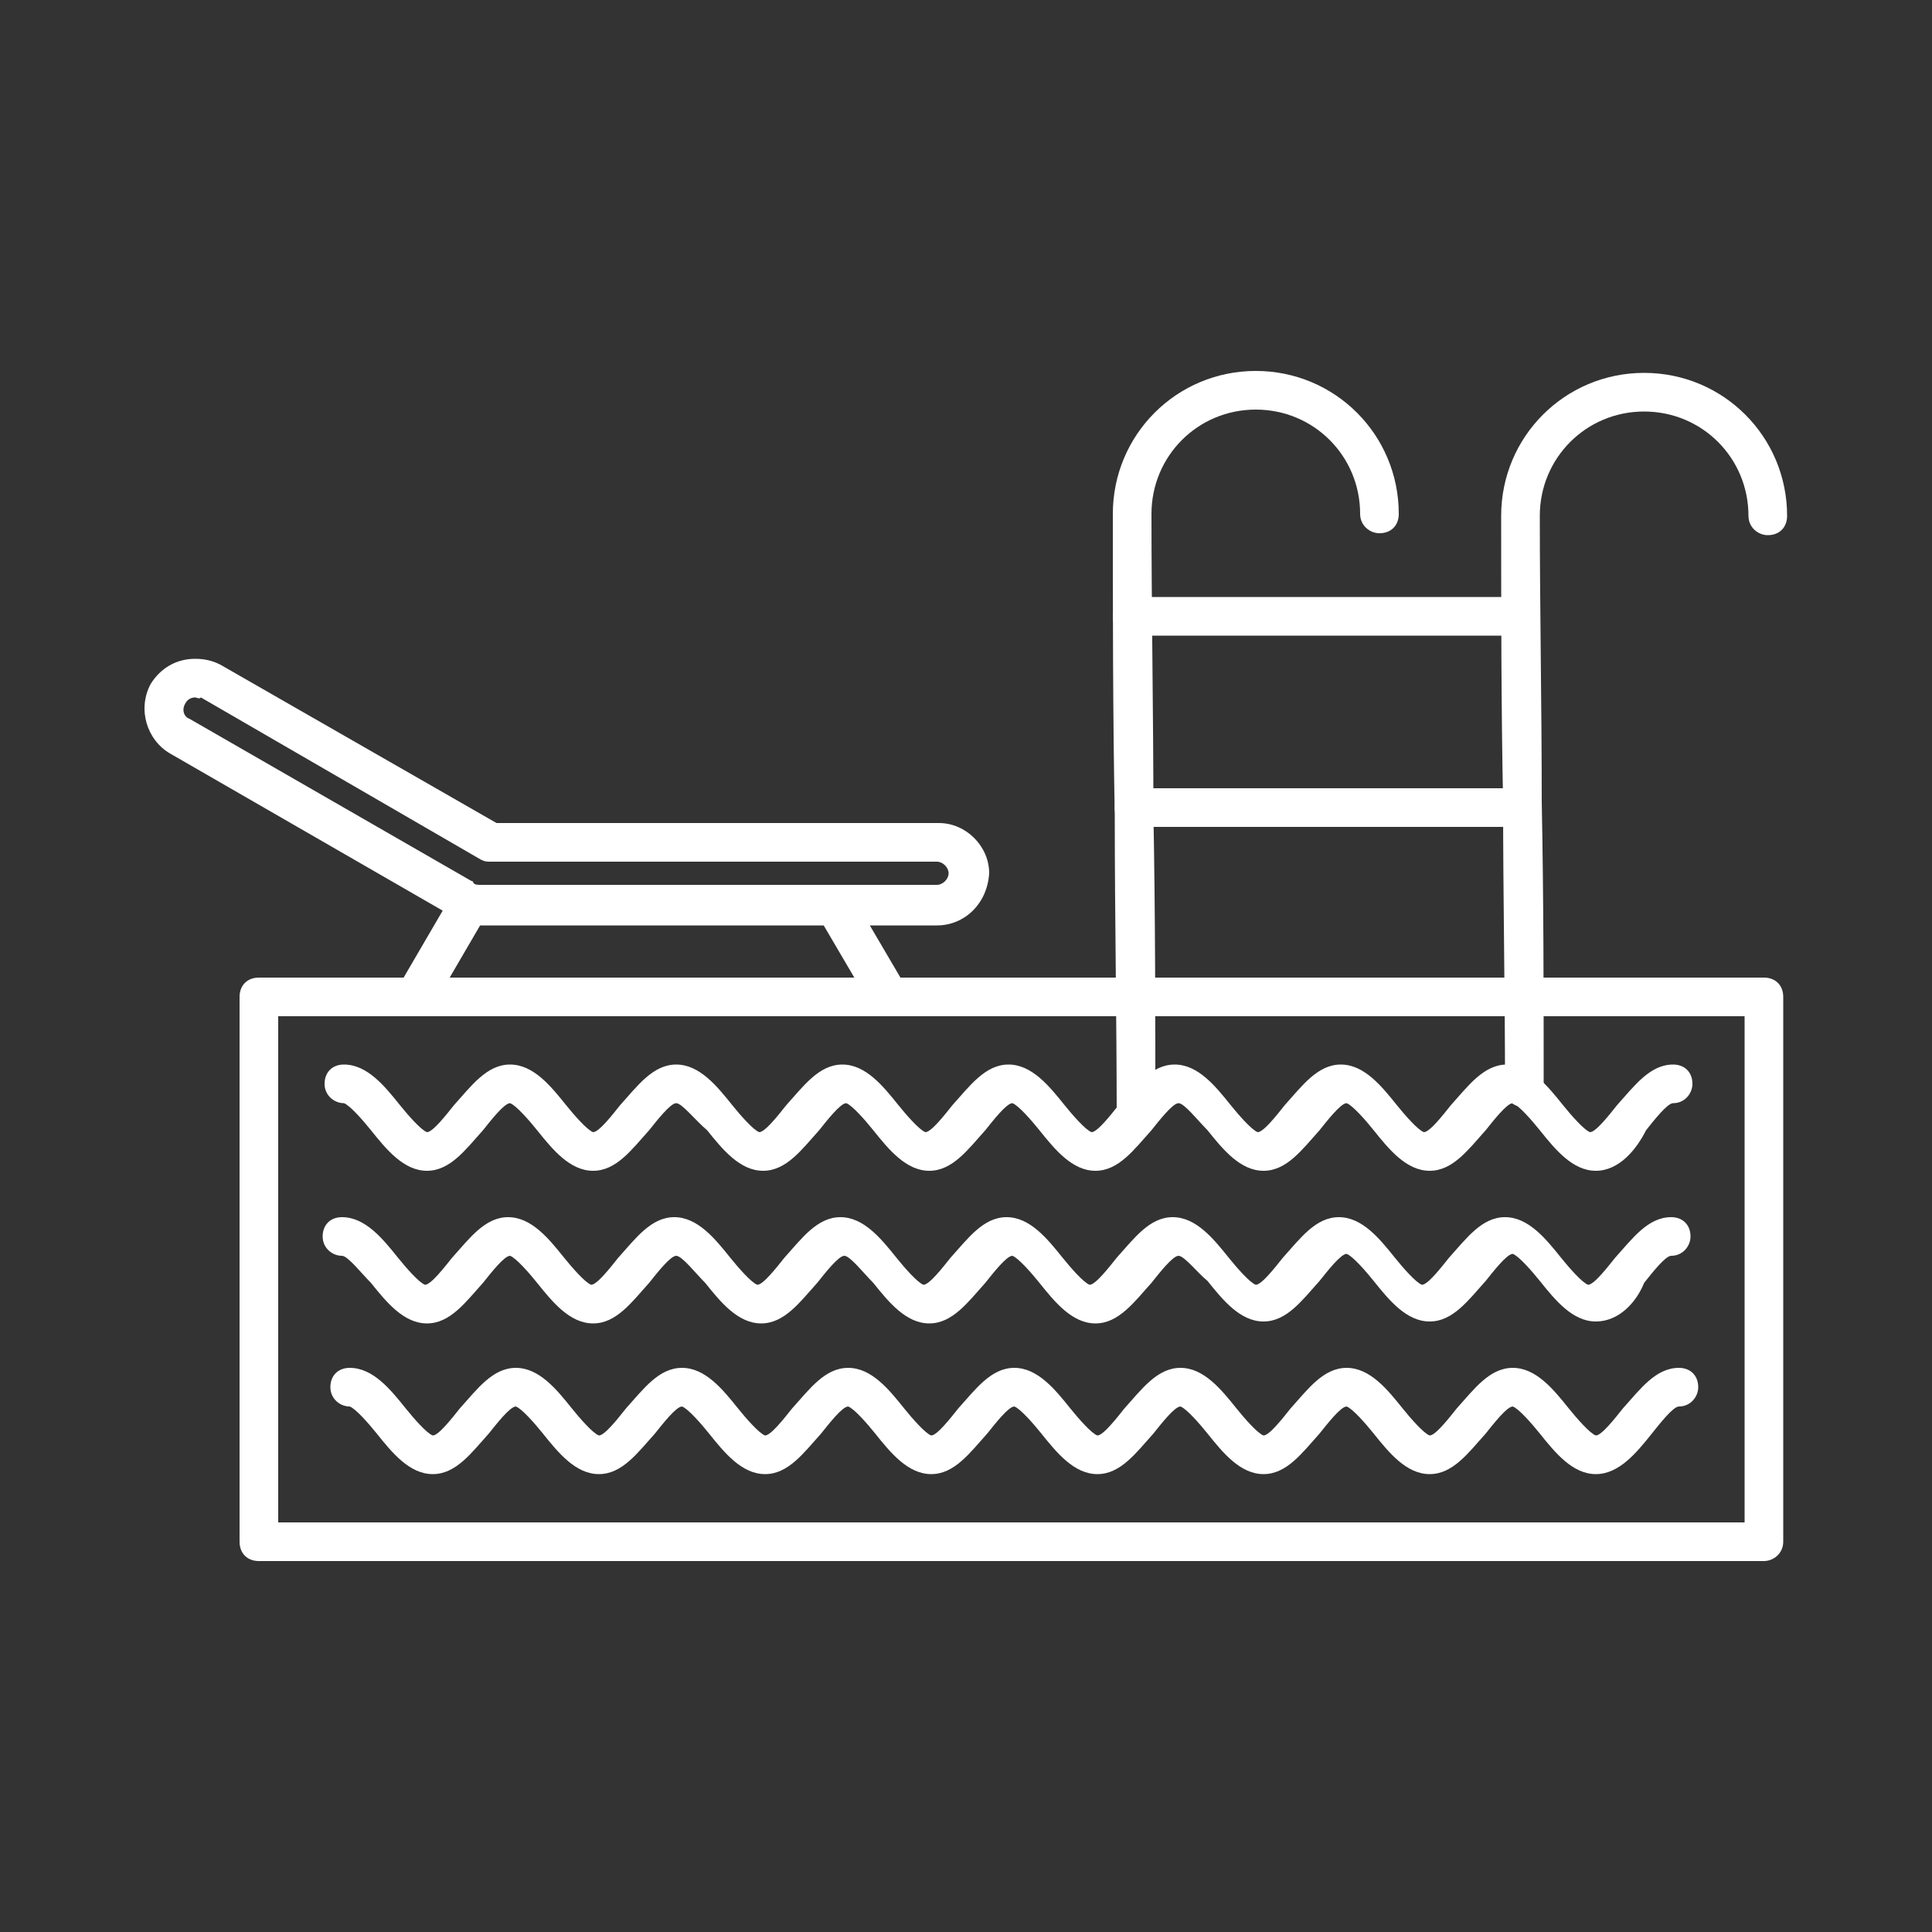<?xml version="1.0" encoding="utf-8"?>
<!-- Generator: Adobe Illustrator 28.1.0, SVG Export Plug-In . SVG Version: 6.00 Build 0)  -->
<svg version="1.1" id="Layer_1" xmlns="http://www.w3.org/2000/svg" xmlns:xlink="http://www.w3.org/1999/xlink" x="0px" y="0px"
	 viewBox="0 0 100 100" style="enable-background:new 0 0 100 100;" xml:space="preserve">
<rect x="0" y="0" width="100" height="100" fill="#333333" stroke="none"/>
<style type="text/css">
	.st0{fill-rule:evenodd;clip-rule:evenodd;fill:#FFFFFF;}
</style>
<g>
	<g>
		<path class="st0" d="M58.8,58.8c-0.5,0-1-0.4-1-1c0-5-0.1-10.4-0.1-15.6c-0.1-5.2-0.1-10.6-0.1-15.6c0-4.1,3.3-7.4,7.4-7.4
			s7.4,3.3,7.4,7.4c0,0.6-0.4,1-1,1c-0.5,0-1-0.4-1-1c0-3-2.4-5.4-5.4-5.4s-5.4,2.4-5.4,5.4c0,5,0.1,10.4,0.1,15.5
			c0.1,5.2,0.1,10.6,0.1,15.6C59.8,58.4,59.4,58.8,58.8,58.8z"/>
	</g>
	<g>
		<path class="st0" d="M78.7,32.9H58.6c-0.6,0-1-0.4-1-1s0.4-1,1-1h20.1c0.5,0,1,0.4,1,1C79.7,32.5,79.2,32.9,78.7,32.9z"/>
	</g>
	<g>
		<path class="st0" d="M78.8,42.8H58.7c-0.6,0-1-0.4-1-1s0.4-1,1-1h20.1c0.6,0,1,0.4,1,1C79.8,42.3,79.3,42.8,78.8,42.8z"/>
	</g>
	<g>
		<path class="st0" d="M78.8,52.6h-20c-0.5,0-1-0.4-1-1c0-0.5,0.4-1,1-1h20.1c0.6,0,1,0.4,1,1C79.8,52.1,79.4,52.6,78.8,52.6z"/>
	</g>
	<g>
		<path class="st0" d="M78.9,57.3c-0.6,0-1-0.4-1-1c0-4.8-0.1-9.9-0.1-14.8c-0.1-4.9-0.1-10.1-0.1-14.8c0-4.1,3.3-7.4,7.4-7.4
			s7.4,3.3,7.4,7.4c0,0.6-0.4,1-1,1c-0.5,0-1-0.4-1-1c0-3-2.4-5.4-5.4-5.4s-5.4,2.4-5.4,5.4c0,4.7,0.1,9.8,0.1,14.8
			c0.1,5,0.1,10.1,0.1,14.9C79.9,56.8,79.4,57.3,78.9,57.3z"/>
	</g>
	<g>
		<path class="st0" d="M91.3,80.8H13.4c-0.6,0-1-0.4-1-1V51.6c0-0.6,0.4-1,1-1h77.9c0.6,0,1,0.4,1,1v28.2
			C92.3,80.4,91.8,80.8,91.3,80.8L91.3,80.8z M14.4,78.8h75.9V52.6H14.4V78.8z"/>
	</g>
	<g>
		<path class="st0" d="M48.5,47.9H24.9c-0.6,0-1.2-0.2-1.7-0.6L8.8,39c-1.2-0.7-1.7-2.3-1-3.6c0.5-0.8,1.3-1.3,2.3-1.3
			c0.5,0,0.9,0.1,1.3,0.3l14.3,8.2h22.9c1.4,0,2.6,1.2,2.6,2.6C51.1,46.8,49.9,47.9,48.5,47.9L48.5,47.9z M10.1,36.1
			c-0.2,0-0.4,0.1-0.5,0.3c-0.2,0.3-0.1,0.7,0.2,0.8l14.6,8.4c0.1,0,0.1,0.1,0.1,0.1c0.1,0.1,0.2,0.1,0.4,0.1h23.6
			c0.3,0,0.6-0.3,0.6-0.6s-0.3-0.6-0.6-0.6H25.4c-0.2,0-0.3,0-0.5-0.1l-14.5-8.4C10.3,36.2,10.2,36.1,10.1,36.1z"/>
	</g>
	<g>
		<g>
			<path class="st0" d="M21.5,52.6c-0.2,0-0.3,0-0.5-0.1c-0.5-0.3-0.6-0.9-0.4-1.4l2.8-4.8c0.3-0.5,0.9-0.6,1.4-0.4
				c0.5,0.3,0.6,0.9,0.4,1.4l-2.8,4.8C22.2,52.4,21.8,52.6,21.5,52.6z"/>
		</g>
		<g>
			<path class="st0" d="M46,52.6c-0.3,0-0.7-0.2-0.9-0.5l-2.7-4.6c-0.3-0.5-0.1-1.1,0.4-1.4c0.5-0.3,1.1-0.1,1.4,0.4l2.7,4.6
				c0.3,0.5,0.1,1.1-0.4,1.4C46.4,52.5,46.2,52.6,46,52.6z"/>
		</g>
	</g>
	<g>
		<g>
			<path class="st0" d="M82.6,60.6c-1.2,0-2.1-1.1-2.9-2.1c-0.4-0.5-1.1-1.3-1.4-1.4c-0.3,0-1,0.9-1.4,1.4c-0.9,1-1.7,2.1-2.9,2.1
				c-1.2,0-2.1-1.1-2.9-2.1c-0.4-0.5-1.1-1.3-1.4-1.4c-0.3,0-1,0.9-1.4,1.4c-0.9,1-1.7,2.1-2.9,2.1c-1.2,0-2.1-1.1-2.9-2.1
				C62,58,61.3,57.1,61,57.1s-1,0.9-1.4,1.4c-0.9,1-1.7,2.1-2.9,2.1s-2.1-1.1-2.9-2.1c-0.4-0.5-1.1-1.3-1.4-1.4
				c-0.3,0-1,0.9-1.4,1.4c-0.9,1-1.7,2.1-2.9,2.1s-2.1-1.1-2.9-2.1c-0.4-0.5-1.1-1.3-1.4-1.4c-0.3,0-1,0.9-1.4,1.4
				c-0.9,1-1.7,2.1-2.9,2.1s-2.1-1.1-2.9-2.1C36,58,35.3,57.1,35,57.1s-1,0.9-1.4,1.4c-0.9,1-1.7,2.1-2.9,2.1
				c-1.2,0-2.1-1.1-2.9-2.1c-0.4-0.5-1.1-1.3-1.4-1.4c-0.3,0-1,0.9-1.4,1.4c-0.9,1-1.7,2.1-2.9,2.1c-1.2,0-2.1-1.1-2.9-2.1
				c-0.4-0.5-1.1-1.3-1.4-1.4c-0.5,0-1-0.4-1-1s0.4-1,1-1c1.2,0,2.1,1.1,2.9,2.1c0.4,0.5,1.1,1.3,1.4,1.4c0.3,0,1-0.9,1.4-1.4
				c0.9-1,1.7-2.1,2.9-2.1c1.2,0,2.1,1.1,2.9,2.1c0.4,0.5,1.1,1.3,1.4,1.4c0.3,0,1-0.9,1.4-1.4c0.9-1,1.7-2.1,2.9-2.1
				s2.1,1.1,2.9,2.1c0.4,0.5,1.1,1.3,1.4,1.4c0.3,0,1-0.9,1.4-1.4c0.9-1,1.7-2.1,2.9-2.1s2.1,1.1,2.9,2.1c0.4,0.5,1.1,1.3,1.4,1.4
				c0.3,0,1-0.9,1.4-1.4c0.9-1,1.7-2.1,2.9-2.1s2.1,1.1,2.9,2.1c0.4,0.5,1.1,1.3,1.4,1.4c0.3,0,1-0.9,1.4-1.4c0.9-1,1.7-2.1,2.9-2.1
				s2.1,1.1,2.9,2.1c0.4,0.5,1.1,1.3,1.4,1.4c0.3,0,1-0.9,1.4-1.4c0.9-1,1.7-2.1,2.9-2.1s2.1,1.1,2.9,2.1c0.4,0.5,1.1,1.3,1.4,1.4
				c0.3,0,1-0.9,1.4-1.4c0.9-1,1.7-2.1,2.9-2.1c1.2,0,2.1,1.1,2.9,2.1c0.4,0.5,1.1,1.3,1.4,1.4c0.3,0,1-0.9,1.4-1.4
				c0.9-1,1.7-2.1,2.9-2.1c0.6,0,1,0.4,1,1c0,0.5-0.4,1-1,1c-0.3,0-1,0.9-1.4,1.4C84.7,59.5,83.8,60.6,82.6,60.6z"/>
		</g>
		<g>
			<path class="st0" d="M82.6,68.4c-1.2,0-2.1-1.1-2.9-2.1c-0.4-0.5-1.1-1.3-1.4-1.4c-0.3,0-1,0.9-1.4,1.4c-0.9,1-1.7,2.1-2.9,2.1
				c-1.2,0-2.1-1.1-2.9-2.1c-0.4-0.5-1.1-1.3-1.4-1.4c-0.3,0-1,0.9-1.4,1.4c-0.9,1-1.7,2.1-2.9,2.1c-1.2,0-2.1-1.1-2.9-2.1
				C62,65.9,61.3,65,61,65s-1,0.9-1.4,1.4c-0.9,1-1.7,2.1-2.9,2.1s-2.1-1.1-2.9-2.1c-0.4-0.5-1.1-1.3-1.4-1.4c-0.3,0-1,0.9-1.4,1.4
				c-0.9,1-1.7,2.1-2.9,2.1s-2.1-1.1-2.9-2.1C44.7,65.9,44,65,43.7,65s-1,0.9-1.4,1.4c-0.9,1-1.7,2.1-2.9,2.1s-2.1-1.1-2.9-2.1
				C36,65.9,35.3,65,35,65s-1,0.9-1.4,1.4c-0.9,1-1.7,2.1-2.9,2.1c-1.2,0-2.1-1.1-2.9-2.1c-0.4-0.5-1.1-1.3-1.4-1.4
				c-0.3,0-1,0.9-1.4,1.4c-0.9,1-1.7,2.1-2.9,2.1c-1.2,0-2.1-1.1-2.9-2.1C18.7,65.9,18,65,17.7,65c-0.5,0-1-0.4-1-1s0.4-1,1-1
				c1.2,0,2.1,1.1,2.9,2.1c0.4,0.5,1.1,1.3,1.4,1.4c0.3,0,1-0.9,1.4-1.4c0.9-1,1.7-2.1,2.9-2.1c1.2,0,2.1,1.1,2.9,2.1
				c0.4,0.5,1.1,1.3,1.4,1.4c0.3,0,1-0.9,1.4-1.4c0.9-1,1.7-2.1,2.9-2.1s2.1,1.1,2.9,2.1c0.4,0.5,1.1,1.3,1.4,1.4
				c0.3,0,1-0.9,1.4-1.4c0.9-1,1.7-2.1,2.9-2.1s2.1,1.1,2.9,2.1c0.4,0.5,1.1,1.3,1.4,1.4c0.3,0,1-0.9,1.4-1.4c0.9-1,1.7-2.1,2.9-2.1
				s2.1,1.1,2.9,2.1c0.4,0.5,1.1,1.3,1.4,1.4c0.3,0,1-0.9,1.4-1.4c0.9-1,1.7-2.1,2.9-2.1s2.1,1.1,2.9,2.1c0.4,0.5,1.1,1.3,1.4,1.4
				c0.3,0,1-0.9,1.4-1.4c0.9-1,1.7-2.1,2.9-2.1s2.1,1.1,2.9,2.1c0.4,0.5,1.1,1.3,1.4,1.4c0.3,0,1-0.9,1.4-1.4c0.9-1,1.7-2.1,2.9-2.1
				c1.2,0,2.1,1.1,2.9,2.1c0.4,0.5,1.1,1.3,1.4,1.4c0.3,0,1-0.9,1.4-1.4c0.9-1,1.7-2.1,2.9-2.1c0.6,0,1,0.4,1,1c0,0.5-0.4,1-1,1
				c-0.3,0-1,0.9-1.4,1.4C84.7,67.4,83.8,68.4,82.6,68.4z"/>
		</g>
		<g>
			<path class="st0" d="M82.6,76.3c-1.2,0-2.1-1.1-2.9-2.1c-0.4-0.5-1.1-1.3-1.4-1.4c-0.3,0-1,0.9-1.4,1.4c-0.9,1-1.7,2.1-2.9,2.1
				c-1.2,0-2.1-1.1-2.9-2.1c-0.4-0.5-1.1-1.3-1.4-1.4c-0.3,0-1,0.9-1.4,1.4c-0.9,1-1.7,2.1-2.9,2.1c-1.2,0-2.1-1.1-2.9-2.1
				c-0.4-0.5-1.1-1.3-1.4-1.4c-0.3,0-1,0.9-1.4,1.4c-0.9,1-1.7,2.1-2.9,2.1s-2.1-1.1-2.9-2.1c-0.4-0.5-1.1-1.3-1.4-1.4
				c-0.3,0-1,0.9-1.4,1.4c-0.9,1-1.7,2.1-2.9,2.1s-2.1-1.1-2.9-2.1c-0.4-0.5-1.1-1.3-1.4-1.4c-0.3,0-1,0.9-1.4,1.4
				c-0.9,1-1.7,2.1-2.9,2.1s-2.1-1.1-2.9-2.1c-0.4-0.5-1.1-1.3-1.4-1.4c-0.3,0-1,0.9-1.4,1.4c-0.9,1-1.7,2.1-2.9,2.1
				c-1.2,0-2.1-1.1-2.9-2.1c-0.4-0.5-1.1-1.3-1.4-1.4c-0.3,0-1,0.9-1.4,1.4c-0.9,1-1.7,2.1-2.9,2.1c-1.2,0-2.1-1.1-2.9-2.1
				c-0.4-0.5-1.1-1.3-1.4-1.4c-0.5,0-1-0.4-1-1s0.4-1,1-1c1.2,0,2.1,1.1,2.9,2.1c0.4,0.5,1.1,1.3,1.4,1.4c0.3,0,1-0.9,1.4-1.4
				c0.9-1,1.7-2.1,2.9-2.1c1.2,0,2.1,1.1,2.9,2.1c0.4,0.5,1.1,1.3,1.4,1.4c0.3,0,1-0.9,1.4-1.4c0.9-1,1.7-2.1,2.9-2.1
				s2.1,1.1,2.9,2.1c0.4,0.5,1.1,1.3,1.4,1.4c0.3,0,1-0.9,1.4-1.4c0.9-1,1.7-2.1,2.9-2.1s2.1,1.1,2.9,2.1c0.4,0.5,1.1,1.3,1.4,1.4
				c0.3,0,1-0.9,1.4-1.4c0.9-1,1.7-2.1,2.9-2.1s2.1,1.1,2.9,2.1c0.4,0.5,1.1,1.3,1.4,1.4c0.3,0,1-0.9,1.4-1.4c0.9-1,1.7-2.1,2.9-2.1
				s2.1,1.1,2.9,2.1c0.4,0.5,1.1,1.3,1.4,1.4c0.3,0,1-0.9,1.4-1.4c0.9-1,1.7-2.1,2.9-2.1c1.2,0,2.1,1.1,2.9,2.1
				c0.4,0.5,1.1,1.3,1.4,1.4c0.3,0,1-0.9,1.4-1.4c0.9-1,1.7-2.1,2.9-2.1c1.2,0,2.1,1.1,2.9,2.1c0.4,0.5,1.1,1.3,1.4,1.4
				c0.3,0,1-0.9,1.4-1.4c0.9-1,1.7-2.1,2.9-2.1c0.6,0,1,0.4,1,1c0,0.5-0.4,1-1,1c-0.3,0-1,0.9-1.4,1.4
				C84.7,75.2,83.8,76.3,82.6,76.3z"/>
		</g>
	</g>
</g>
</svg>
